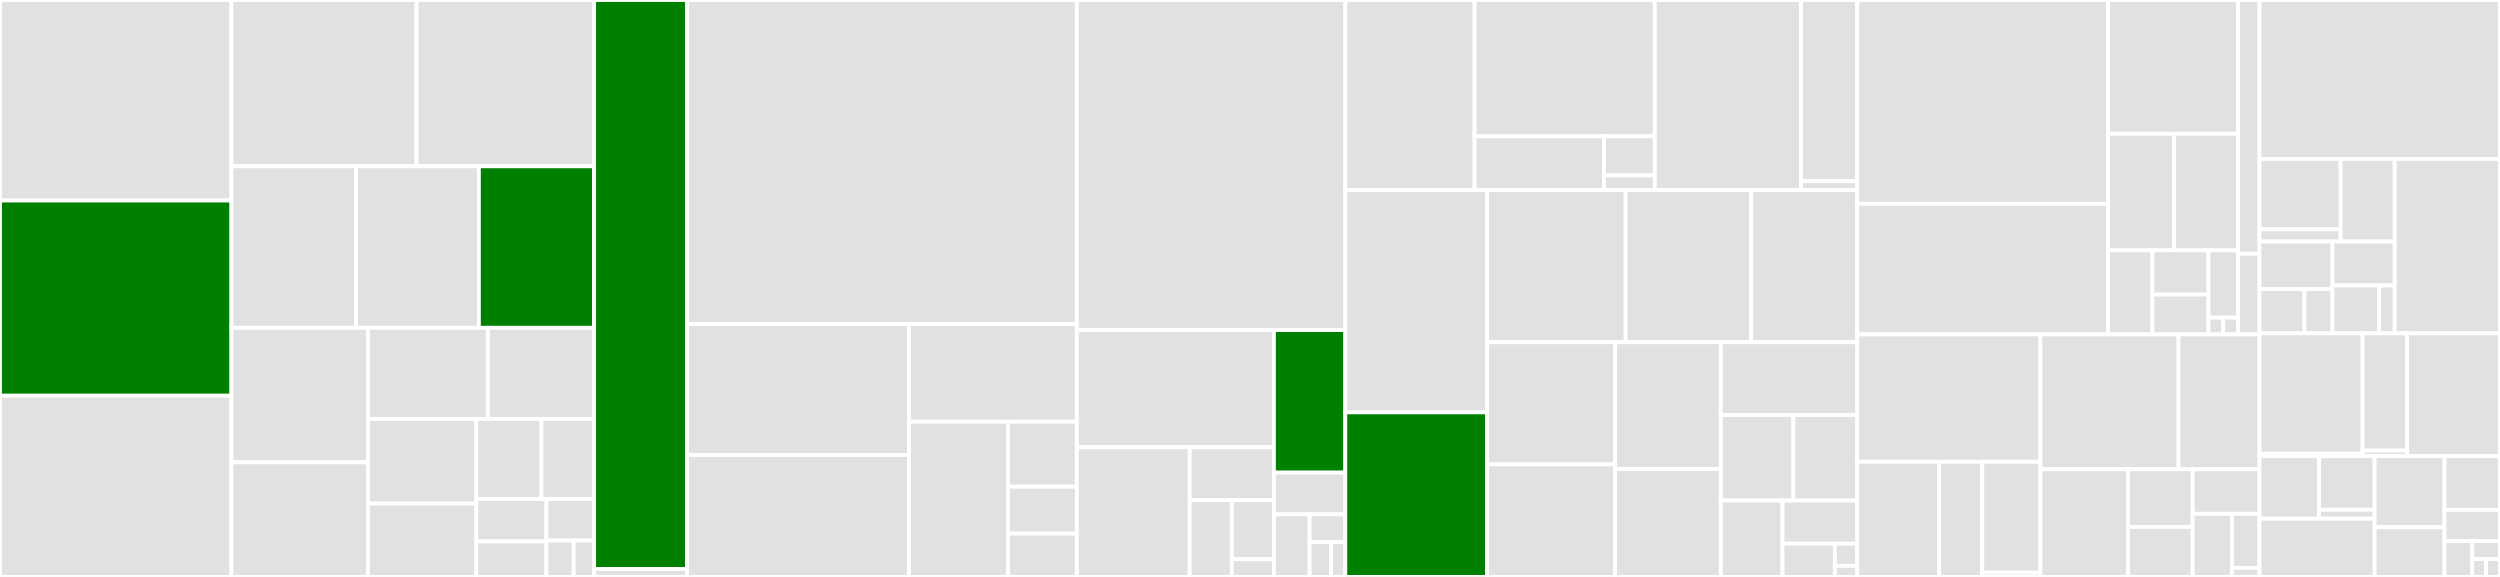 <svg baseProfile="full" width="650" height="150" viewBox="0 0 650 150" version="1.1"
xmlns="http://www.w3.org/2000/svg" xmlns:ev="http://www.w3.org/2001/xml-events"
xmlns:xlink="http://www.w3.org/1999/xlink">

<rect x="0" y="0" width="650" height="150" fill="#333333" stroke="none"/>

<style>rect.s{mask:url(#mask);}</style>
<defs>
  <pattern id="white" width="4" height="4" patternUnits="userSpaceOnUse" patternTransform="rotate(45)">
    <rect width="2" height="2" transform="translate(0,0)" fill="white"></rect>
  </pattern>
  <mask id="mask">
    <rect x="0" y="0" width="100%" height="100%" fill="url(#white)"></rect>
  </mask>
</defs>

<rect x="0" y="0" width="60.179" height="52.138" fill="#e1e1e1" stroke="white" stroke-width="1" class=" tooltipped" data-content="codegen-ui-react/lib/forms/form-renderer-helper/form-state.ts"><title>codegen-ui-react/lib/forms/form-renderer-helper/form-state.ts</title></rect>
<rect x="0" y="52.138" width="60.179" height="50.743" fill="green" stroke="white" stroke-width="1" class=" tooltipped" data-content="codegen-ui-react/lib/forms/form-renderer-helper/relationship.ts"><title>codegen-ui-react/lib/forms/form-renderer-helper/relationship.ts</title></rect>
<rect x="0" y="102.881" width="60.179" height="47.119" fill="#e1e1e1" stroke="white" stroke-width="1" class=" tooltipped" data-content="codegen-ui-react/lib/forms/form-renderer-helper/model-values.ts"><title>codegen-ui-react/lib/forms/form-renderer-helper/model-values.ts</title></rect>
<rect x="60.179" y="0" width="48.118" height="43.238" fill="#e1e1e1" stroke="white" stroke-width="1" class=" tooltipped" data-content="codegen-ui-react/lib/forms/form-renderer-helper/type-helper.ts"><title>codegen-ui-react/lib/forms/form-renderer-helper/type-helper.ts</title></rect>
<rect x="108.297" y="0" width="46.178" height="43.238" fill="#e1e1e1" stroke="white" stroke-width="1" class=" tooltipped" data-content="codegen-ui-react/lib/forms/form-renderer-helper/event-handler-props.ts"><title>codegen-ui-react/lib/forms/form-renderer-helper/event-handler-props.ts</title></rect>
<rect x="60.179" y="43.238" width="32.364" height="41.993" fill="#e1e1e1" stroke="white" stroke-width="1" class=" tooltipped" data-content="codegen-ui-react/lib/forms/form-renderer-helper/cta-props.ts"><title>codegen-ui-react/lib/forms/form-renderer-helper/cta-props.ts</title></rect>
<rect x="92.543" y="43.238" width="31.965" height="41.993" fill="#e1e1e1" stroke="white" stroke-width="1" class=" tooltipped" data-content="codegen-ui-react/lib/forms/form-renderer-helper/bidirectional-relationship.ts"><title>codegen-ui-react/lib/forms/form-renderer-helper/bidirectional-relationship.ts</title></rect>
<rect x="124.508" y="43.238" width="29.967" height="41.993" fill="green" stroke="white" stroke-width="1" class=" tooltipped" data-content="codegen-ui-react/lib/forms/form-renderer-helper/render-array-field.ts"><title>codegen-ui-react/lib/forms/form-renderer-helper/render-array-field.ts</title></rect>
<rect x="60.179" y="85.231" width="35.49" height="34.985" fill="#e1e1e1" stroke="white" stroke-width="1" class=" tooltipped" data-content="codegen-ui-react/lib/forms/form-renderer-helper/value-props.ts"><title>codegen-ui-react/lib/forms/form-renderer-helper/value-props.ts</title></rect>
<rect x="60.179" y="120.216" width="35.49" height="29.784" fill="#e1e1e1" stroke="white" stroke-width="1" class=" tooltipped" data-content="codegen-ui-react/lib/forms/form-renderer-helper/all-props.ts"><title>codegen-ui-react/lib/forms/form-renderer-helper/all-props.ts</title></rect>
<rect x="95.669" y="85.231" width="31.174" height="23.682" fill="#e1e1e1" stroke="white" stroke-width="1" class=" tooltipped" data-content="codegen-ui-react/lib/forms/form-renderer-helper/event-targets.ts"><title>codegen-ui-react/lib/forms/form-renderer-helper/event-targets.ts</title></rect>
<rect x="126.843" y="85.231" width="27.631" height="23.682" fill="#e1e1e1" stroke="white" stroke-width="1" class=" tooltipped" data-content="codegen-ui-react/lib/forms/form-renderer-helper/validation.ts"><title>codegen-ui-react/lib/forms/form-renderer-helper/validation.ts</title></rect>
<rect x="95.669" y="108.913" width="28.177" height="22.032" fill="#e1e1e1" stroke="white" stroke-width="1" class=" tooltipped" data-content="codegen-ui-react/lib/forms/form-renderer-helper/parse-fields.ts"><title>codegen-ui-react/lib/forms/form-renderer-helper/parse-fields.ts</title></rect>
<rect x="95.669" y="130.945" width="28.177" height="19.055" fill="#e1e1e1" stroke="white" stroke-width="1" class=" tooltipped" data-content="codegen-ui-react/lib/forms/form-renderer-helper/map-from-fieldConfigs.ts"><title>codegen-ui-react/lib/forms/form-renderer-helper/map-from-fieldConfigs.ts</title></rect>
<rect x="123.847" y="108.913" width="16.926" height="20.817" fill="#e1e1e1" stroke="white" stroke-width="1" class=" tooltipped" data-content="codegen-ui-react/lib/forms/form-renderer-helper/model-fields.ts"><title>codegen-ui-react/lib/forms/form-renderer-helper/model-fields.ts</title></rect>
<rect x="140.772" y="108.913" width="13.702" height="20.817" fill="#e1e1e1" stroke="white" stroke-width="1" class=" tooltipped" data-content="codegen-ui-react/lib/forms/form-renderer-helper/label-decorator.ts"><title>codegen-ui-react/lib/forms/form-renderer-helper/label-decorator.ts</title></rect>
<rect x="123.847" y="129.731" width="18.211" height="11.056" fill="#e1e1e1" stroke="white" stroke-width="1" class=" tooltipped" data-content="codegen-ui-react/lib/forms/form-renderer-helper/index.ts"><title>codegen-ui-react/lib/forms/form-renderer-helper/index.ts</title></rect>
<rect x="123.847" y="140.787" width="18.211" height="9.213" fill="#e1e1e1" stroke="white" stroke-width="1" class=" tooltipped" data-content="codegen-ui-react/lib/forms/form-renderer-helper/render-checkers.ts"><title>codegen-ui-react/lib/forms/form-renderer-helper/render-checkers.ts</title></rect>
<rect x="142.058" y="129.731" width="12.417" height="10.81" fill="#e1e1e1" stroke="white" stroke-width="1" class=" tooltipped" data-content="codegen-ui-react/lib/forms/form-renderer-helper/invalid-variable-helpers.ts"><title>codegen-ui-react/lib/forms/form-renderer-helper/invalid-variable-helpers.ts</title></rect>
<rect x="142.058" y="140.541" width="7.095" height="9.459" fill="#e1e1e1" stroke="white" stroke-width="1" class=" tooltipped" data-content="codegen-ui-react/lib/forms/form-renderer-helper/static-props.ts"><title>codegen-ui-react/lib/forms/form-renderer-helper/static-props.ts</title></rect>
<rect x="149.153" y="140.541" width="5.321" height="9.459" fill="#e1e1e1" stroke="white" stroke-width="1" class=" tooltipped" data-content="codegen-ui-react/lib/forms/form-renderer-helper/typescript-type-map.ts"><title>codegen-ui-react/lib/forms/form-renderer-helper/typescript-type-map.ts</title></rect>
<rect x="154.474" y="0" width="24.161" height="147.917" fill="green" stroke="white" stroke-width="1" class=" tooltipped" data-content="codegen-ui-react/lib/forms/react-form-renderer.ts"><title>codegen-ui-react/lib/forms/react-form-renderer.ts</title></rect>
<rect x="154.474" y="147.917" width="24.161" height="2.083" fill="#e1e1e1" stroke="white" stroke-width="1" class=" tooltipped" data-content="codegen-ui-react/lib/forms/index.ts"><title>codegen-ui-react/lib/forms/index.ts</title></rect>
<rect x="178.635" y="0" width="101.342" height="84.272" fill="#e1e1e1" stroke="white" stroke-width="1" class=" tooltipped" data-content="codegen-ui-react/lib/react-studio-template-renderer.ts"><title>codegen-ui-react/lib/react-studio-template-renderer.ts</title></rect>
<rect x="178.635" y="84.272" width="57.691" height="34.028" fill="#e1e1e1" stroke="white" stroke-width="1" class=" tooltipped" data-content="codegen-ui-react/lib/amplify-ui-renderers/amplify-form-renderer.ts"><title>codegen-ui-react/lib/amplify-ui-renderers/amplify-form-renderer.ts</title></rect>
<rect x="178.635" y="118.299" width="57.691" height="31.701" fill="#e1e1e1" stroke="white" stroke-width="1" class=" tooltipped" data-content="codegen-ui-react/lib/amplify-ui-renderers/amplify-renderer.ts"><title>codegen-ui-react/lib/amplify-ui-renderers/amplify-renderer.ts</title></rect>
<rect x="236.326" y="84.272" width="43.651" height="25.369" fill="#e1e1e1" stroke="white" stroke-width="1" class=" tooltipped" data-content="codegen-ui-react/lib/amplify-ui-renderers/collection.ts"><title>codegen-ui-react/lib/amplify-ui-renderers/collection.ts</title></rect>
<rect x="236.326" y="109.64" width="25.775" height="40.36" fill="#e1e1e1" stroke="white" stroke-width="1" class=" tooltipped" data-content="codegen-ui-react/lib/amplify-ui-renderers/form.ts"><title>codegen-ui-react/lib/amplify-ui-renderers/form.ts</title></rect>
<rect x="262.101" y="109.64" width="17.876" height="16.895" fill="#e1e1e1" stroke="white" stroke-width="1" class=" tooltipped" data-content="codegen-ui-react/lib/amplify-ui-renderers/amplify-view-renderer.ts"><title>codegen-ui-react/lib/amplify-ui-renderers/amplify-view-renderer.ts</title></rect>
<rect x="262.101" y="126.535" width="17.876" height="12.202" fill="#e1e1e1" stroke="white" stroke-width="1" class=" tooltipped" data-content="codegen-ui-react/lib/amplify-ui-renderers/sampleCodeRenderer.ts"><title>codegen-ui-react/lib/amplify-ui-renderers/sampleCodeRenderer.ts</title></rect>
<rect x="262.101" y="138.737" width="17.876" height="11.263" fill="#e1e1e1" stroke="white" stroke-width="1" class=" tooltipped" data-content="codegen-ui-react/lib/amplify-ui-renderers/customComponent.ts"><title>codegen-ui-react/lib/amplify-ui-renderers/customComponent.ts</title></rect>
<rect x="279.978" y="0" width="69.799" height="85.817" fill="#e1e1e1" stroke="white" stroke-width="1" class=" tooltipped" data-content="codegen-ui-react/lib/react-component-render-helper.ts"><title>codegen-ui-react/lib/react-component-render-helper.ts</title></rect>
<rect x="279.978" y="85.817" width="51.238" height="30.454" fill="#e1e1e1" stroke="white" stroke-width="1" class=" tooltipped" data-content="codegen-ui-react/lib/utils/forms/validation.ts"><title>codegen-ui-react/lib/utils/forms/validation.ts</title></rect>
<rect x="279.978" y="116.271" width="29.35" height="33.729" fill="#e1e1e1" stroke="white" stroke-width="1" class=" tooltipped" data-content="codegen-ui-react/lib/utils/forms/storage-field-component.ts"><title>codegen-ui-react/lib/utils/forms/storage-field-component.ts</title></rect>
<rect x="309.328" y="116.271" width="21.888" height="13.798" fill="#e1e1e1" stroke="white" stroke-width="1" class=" tooltipped" data-content="codegen-ui-react/lib/utils/forms/validation-helpers.ts"><title>codegen-ui-react/lib/utils/forms/validation-helpers.ts</title></rect>
<rect x="309.328" y="130.069" width="10.944" height="19.931" fill="#e1e1e1" stroke="white" stroke-width="1" class=" tooltipped" data-content="codegen-ui-react/lib/utils/forms/value-mappers.ts"><title>codegen-ui-react/lib/utils/forms/value-mappers.ts</title></rect>
<rect x="320.272" y="130.069" width="10.944" height="15.331" fill="#e1e1e1" stroke="white" stroke-width="1" class=" tooltipped" data-content="codegen-ui-react/lib/utils/forms/array-field-component.ts"><title>codegen-ui-react/lib/utils/forms/array-field-component.ts</title></rect>
<rect x="320.272" y="145.401" width="10.944" height="4.599" fill="#e1e1e1" stroke="white" stroke-width="1" class=" tooltipped" data-content="codegen-ui-react/lib/utils/forms/layout-helpers.ts"><title>codegen-ui-react/lib/utils/forms/layout-helpers.ts</title></rect>
<rect x="331.216" y="85.817" width="18.561" height="37.063" fill="green" stroke="white" stroke-width="1" class=" tooltipped" data-content="codegen-ui-react/lib/utils/graphql.ts"><title>codegen-ui-react/lib/utils/graphql.ts</title></rect>
<rect x="331.216" y="122.881" width="18.561" height="10.848" fill="#e1e1e1" stroke="white" stroke-width="1" class=" tooltipped" data-content="codegen-ui-react/lib/utils/json-path-fetch.ts"><title>codegen-ui-react/lib/utils/json-path-fetch.ts</title></rect>
<rect x="331.216" y="133.728" width="9.28" height="16.272" fill="#e1e1e1" stroke="white" stroke-width="1" class=" tooltipped" data-content="codegen-ui-react/lib/utils/storage-manager.ts"><title>codegen-ui-react/lib/utils/storage-manager.ts</title></rect>
<rect x="340.496" y="133.728" width="9.28" height="7.232" fill="#e1e1e1" stroke="white" stroke-width="1" class=" tooltipped" data-content="codegen-ui-react/lib/utils/generate-react-hooks.ts"><title>codegen-ui-react/lib/utils/generate-react-hooks.ts</title></rect>
<rect x="340.496" y="140.96" width="5.568" height="9.04" fill="#e1e1e1" stroke="white" stroke-width="1" class=" tooltipped" data-content="codegen-ui-react/lib/utils/constants.ts"><title>codegen-ui-react/lib/utils/constants.ts</title></rect>
<rect x="346.064" y="140.96" width="3.712" height="9.04" fill="#e1e1e1" stroke="white" stroke-width="1" class=" tooltipped" data-content="codegen-ui-react/lib/utils/string-formatter.ts"><title>codegen-ui-react/lib/utils/string-formatter.ts</title></rect>
<rect x="349.776" y="0" width="33.617" height="49.412" fill="#e1e1e1" stroke="white" stroke-width="1" class=" tooltipped" data-content="codegen-ui-react/lib/workflow/action.ts"><title>codegen-ui-react/lib/workflow/action.ts</title></rect>
<rect x="383.393" y="0" width="46.86" height="35.448" fill="#e1e1e1" stroke="white" stroke-width="1" class=" tooltipped" data-content="codegen-ui-react/lib/workflow/mutation.ts"><title>codegen-ui-react/lib/workflow/mutation.ts</title></rect>
<rect x="383.393" y="35.448" width="33.643" height="13.964" fill="#e1e1e1" stroke="white" stroke-width="1" class=" tooltipped" data-content="codegen-ui-react/lib/workflow/events.ts"><title>codegen-ui-react/lib/workflow/events.ts</title></rect>
<rect x="417.036" y="35.448" width="13.217" height="10.156" fill="#e1e1e1" stroke="white" stroke-width="1" class=" tooltipped" data-content="codegen-ui-react/lib/workflow/utils.ts"><title>codegen-ui-react/lib/workflow/utils.ts</title></rect>
<rect x="417.036" y="45.603" width="13.217" height="3.808" fill="#e1e1e1" stroke="white" stroke-width="1" class=" tooltipped" data-content="codegen-ui-react/lib/workflow/index.ts"><title>codegen-ui-react/lib/workflow/index.ts</title></rect>
<rect x="430.253" y="0" width="38.031" height="49.412" fill="#e1e1e1" stroke="white" stroke-width="1" class=" tooltipped" data-content="codegen-ui-react/lib/imports/import-collection.ts"><title>codegen-ui-react/lib/imports/import-collection.ts</title></rect>
<rect x="468.285" y="0" width="14.601" height="47.114" fill="#e1e1e1" stroke="white" stroke-width="1" class=" tooltipped" data-content="codegen-ui-react/lib/imports/import-mapping.ts"><title>codegen-ui-react/lib/imports/import-mapping.ts</title></rect>
<rect x="468.285" y="47.114" width="14.601" height="2.298" fill="#e1e1e1" stroke="white" stroke-width="1" class=" tooltipped" data-content="codegen-ui-react/lib/imports/index.ts"><title>codegen-ui-react/lib/imports/index.ts</title></rect>
<rect x="349.776" y="49.412" width="36.864" height="57.804" fill="#e1e1e1" stroke="white" stroke-width="1" class=" tooltipped" data-content="codegen-ui-react/lib/views/react-view-renderer.ts"><title>codegen-ui-react/lib/views/react-view-renderer.ts</title></rect>
<rect x="349.776" y="107.216" width="36.864" height="42.784" fill="green" stroke="white" stroke-width="1" class=" tooltipped" data-content="codegen-ui-react/lib/react-component-renderer.ts"><title>codegen-ui-react/lib/react-component-renderer.ts</title></rect>
<rect x="386.64" y="49.412" width="36.039" height="39.573" fill="#e1e1e1" stroke="white" stroke-width="1" class=" tooltipped" data-content="codegen-ui-react/lib/react-studio-template-renderer-helper.ts"><title>codegen-ui-react/lib/react-studio-template-renderer-helper.ts</title></rect>
<rect x="422.679" y="49.412" width="32.647" height="39.573" fill="#e1e1e1" stroke="white" stroke-width="1" class=" tooltipped" data-content="codegen-ui-react/lib/react-theme-studio-template-renderer.ts"><title>codegen-ui-react/lib/react-theme-studio-template-renderer.ts</title></rect>
<rect x="455.326" y="49.412" width="27.559" height="39.573" fill="#e1e1e1" stroke="white" stroke-width="1" class=" tooltipped" data-content="codegen-ui-react/lib/react-table-renderer.ts"><title>codegen-ui-react/lib/react-table-renderer.ts</title></rect>
<rect x="386.64" y="88.985" width="33.274" height="31.768" fill="#e1e1e1" stroke="white" stroke-width="1" class=" tooltipped" data-content="codegen-ui-react/lib/primitive.ts"><title>codegen-ui-react/lib/primitive.ts</title></rect>
<rect x="386.64" y="120.753" width="33.274" height="29.247" fill="#e1e1e1" stroke="white" stroke-width="1" class=" tooltipped" data-content="codegen-ui-react/lib/helpers/index.ts"><title>codegen-ui-react/lib/helpers/index.ts</title></rect>
<rect x="419.914" y="88.985" width="27.499" height="32.948" fill="#e1e1e1" stroke="white" stroke-width="1" class=" tooltipped" data-content="codegen-ui-react/lib/react-expander-renderer.ts"><title>codegen-ui-react/lib/react-expander-renderer.ts</title></rect>
<rect x="419.914" y="121.933" width="27.499" height="28.067" fill="#e1e1e1" stroke="white" stroke-width="1" class=" tooltipped" data-content="codegen-ui-react/lib/react-utils-studio-template-renderer.ts"><title>codegen-ui-react/lib/react-utils-studio-template-renderer.ts</title></rect>
<rect x="447.412" y="88.985" width="35.473" height="18.92" fill="#e1e1e1" stroke="white" stroke-width="1" class=" tooltipped" data-content="codegen-ui-react/lib/react-table-renderer-helper.ts"><title>codegen-ui-react/lib/react-table-renderer-helper.ts</title></rect>
<rect x="447.412" y="107.904" width="18.869" height="22.23" fill="#e1e1e1" stroke="white" stroke-width="1" class=" tooltipped" data-content="codegen-ui-react/lib/react-index-studio-template-renderer.ts"><title>codegen-ui-react/lib/react-index-studio-template-renderer.ts</title></rect>
<rect x="466.281" y="107.904" width="16.605" height="22.23" fill="#e1e1e1" stroke="white" stroke-width="1" class=" tooltipped" data-content="codegen-ui-react/lib/react-render-config.ts"><title>codegen-ui-react/lib/react-render-config.ts</title></rect>
<rect x="447.412" y="130.135" width="16.048" height="19.865" fill="#e1e1e1" stroke="white" stroke-width="1" class=" tooltipped" data-content="codegen-ui-react/lib/index.ts"><title>codegen-ui-react/lib/index.ts</title></rect>
<rect x="463.46" y="130.135" width="19.426" height="11.228" fill="#e1e1e1" stroke="white" stroke-width="1" class=" tooltipped" data-content="codegen-ui-react/lib/react-output-manager.ts"><title>codegen-ui-react/lib/react-output-manager.ts</title></rect>
<rect x="463.46" y="141.363" width="13.598" height="8.637" fill="#e1e1e1" stroke="white" stroke-width="1" class=" tooltipped" data-content="codegen-ui-react/lib/react-required-dependency-provider.ts"><title>codegen-ui-react/lib/react-required-dependency-provider.ts</title></rect>
<rect x="477.058" y="141.363" width="5.828" height="5.758" fill="#e1e1e1" stroke="white" stroke-width="1" class=" tooltipped" data-content="codegen-ui-react/lib/name-replacements.ts"><title>codegen-ui-react/lib/name-replacements.ts</title></rect>
<rect x="477.058" y="147.121" width="5.828" height="2.879" fill="#e1e1e1" stroke="white" stroke-width="1" class=" tooltipped" data-content="codegen-ui-react/lib/keywords.ts"><title>codegen-ui-react/lib/keywords.ts</title></rect>
<rect x="482.886" y="0" width="65.222" height="52.994" fill="#e1e1e1" stroke="white" stroke-width="1" class=" tooltipped" data-content="codegen-ui/lib/generate-form-definition/helpers/form-field.ts"><title>codegen-ui/lib/generate-form-definition/helpers/form-field.ts</title></rect>
<rect x="482.886" y="52.994" width="65.222" height="33.958" fill="#e1e1e1" stroke="white" stroke-width="1" class=" tooltipped" data-content="codegen-ui/lib/generate-form-definition/helpers/model-fields-configs.ts"><title>codegen-ui/lib/generate-form-definition/helpers/model-fields-configs.ts</title></rect>
<rect x="548.108" y="0" width="33.769" height="34.781" fill="#e1e1e1" stroke="white" stroke-width="1" class=" tooltipped" data-content="codegen-ui/lib/generate-form-definition/helpers/position.ts"><title>codegen-ui/lib/generate-form-definition/helpers/position.ts</title></rect>
<rect x="548.108" y="34.781" width="17.161" height="30.309" fill="#e1e1e1" stroke="white" stroke-width="1" class=" tooltipped" data-content="codegen-ui/lib/generate-form-definition/helpers/sectional-element.ts"><title>codegen-ui/lib/generate-form-definition/helpers/sectional-element.ts</title></rect>
<rect x="565.269" y="34.781" width="16.608" height="30.309" fill="#e1e1e1" stroke="white" stroke-width="1" class=" tooltipped" data-content="codegen-ui/lib/generate-form-definition/helpers/map-cta.ts"><title>codegen-ui/lib/generate-form-definition/helpers/map-cta.ts</title></rect>
<rect x="548.108" y="65.09" width="11.512" height="21.862" fill="#e1e1e1" stroke="white" stroke-width="1" class=" tooltipped" data-content="codegen-ui/lib/generate-form-definition/helpers/map-element.ts"><title>codegen-ui/lib/generate-form-definition/helpers/map-element.ts</title></rect>
<rect x="559.62" y="65.09" width="14.582" height="11.506" fill="#e1e1e1" stroke="white" stroke-width="1" class=" tooltipped" data-content="codegen-ui/lib/generate-form-definition/helpers/mapper-utils.ts"><title>codegen-ui/lib/generate-form-definition/helpers/mapper-utils.ts</title></rect>
<rect x="559.62" y="76.596" width="14.582" height="10.356" fill="#e1e1e1" stroke="white" stroke-width="1" class=" tooltipped" data-content="codegen-ui/lib/generate-form-definition/helpers/map-styles.ts"><title>codegen-ui/lib/generate-form-definition/helpers/map-styles.ts</title></rect>
<rect x="574.201" y="65.09" width="7.675" height="17.49" fill="#e1e1e1" stroke="white" stroke-width="1" class=" tooltipped" data-content="codegen-ui/lib/generate-form-definition/helpers/index.ts"><title>codegen-ui/lib/generate-form-definition/helpers/index.ts</title></rect>
<rect x="574.201" y="82.579" width="3.837" height="4.372" fill="#e1e1e1" stroke="white" stroke-width="1" class=" tooltipped" data-content="codegen-ui/lib/generate-form-definition/helpers/defaults.ts"><title>codegen-ui/lib/generate-form-definition/helpers/defaults.ts</title></rect>
<rect x="578.039" y="82.579" width="3.837" height="4.372" fill="#e1e1e1" stroke="white" stroke-width="1" class=" tooltipped" data-content="codegen-ui/lib/generate-form-definition/helpers/field-type-map.ts"><title>codegen-ui/lib/generate-form-definition/helpers/field-type-map.ts</title></rect>
<rect x="581.876" y="0" width="5.596" height="65.963" fill="#e1e1e1" stroke="white" stroke-width="1" class=" tooltipped" data-content="codegen-ui/lib/generate-form-definition/generate-form-definition.ts"><title>codegen-ui/lib/generate-form-definition/generate-form-definition.ts</title></rect>
<rect x="581.876" y="65.963" width="5.596" height="20.988" fill="#e1e1e1" stroke="white" stroke-width="1" class=" tooltipped" data-content="codegen-ui/lib/generate-form-definition/index.ts"><title>codegen-ui/lib/generate-form-definition/index.ts</title></rect>
<rect x="482.886" y="86.952" width="47.636" height="33.109" fill="#e1e1e1" stroke="white" stroke-width="1" class=" tooltipped" data-content="codegen-ui/lib/utils/component-metadata.ts"><title>codegen-ui/lib/utils/component-metadata.ts</title></rect>
<rect x="482.886" y="120.061" width="21.296" height="29.939" fill="#e1e1e1" stroke="white" stroke-width="1" class=" tooltipped" data-content="codegen-ui/lib/utils/form-to-component/helpers/map-cta-buttons.ts"><title>codegen-ui/lib/utils/form-to-component/helpers/map-cta-buttons.ts</title></rect>
<rect x="504.182" y="120.061" width="11.208" height="29.939" fill="#e1e1e1" stroke="white" stroke-width="1" class=" tooltipped" data-content="codegen-ui/lib/utils/form-to-component/helpers/map-element-children.ts"><title>codegen-ui/lib/utils/form-to-component/helpers/map-element-children.ts</title></rect>
<rect x="515.39" y="120.061" width="15.131" height="28.83" fill="#e1e1e1" stroke="white" stroke-width="1" class=" tooltipped" data-content="codegen-ui/lib/utils/form-to-component/map-form-definition-to-component.ts"><title>codegen-ui/lib/utils/form-to-component/map-form-definition-to-component.ts</title></rect>
<rect x="515.39" y="148.891" width="15.131" height="1.109" fill="#e1e1e1" stroke="white" stroke-width="1" class=" tooltipped" data-content="codegen-ui/lib/utils/form-to-component/index.ts"><title>codegen-ui/lib/utils/form-to-component/index.ts</title></rect>
<rect x="530.522" y="86.952" width="35.893" height="35.059" fill="#e1e1e1" stroke="white" stroke-width="1" class=" tooltipped" data-content="codegen-ui/lib/utils/string-formatter.ts"><title>codegen-ui/lib/utils/string-formatter.ts</title></rect>
<rect x="566.415" y="86.952" width="21.057" height="35.059" fill="#e1e1e1" stroke="white" stroke-width="1" class=" tooltipped" data-content="codegen-ui/lib/utils/form-component-metadata.ts"><title>codegen-ui/lib/utils/form-component-metadata.ts</title></rect>
<rect x="530.522" y="122.011" width="22.78" height="27.989" fill="#e1e1e1" stroke="white" stroke-width="1" class=" tooltipped" data-content="codegen-ui/lib/utils/state-reference-metadata.ts"><title>codegen-ui/lib/utils/state-reference-metadata.ts</title></rect>
<rect x="553.302" y="122.011" width="16.785" height="14.994" fill="#e1e1e1" stroke="white" stroke-width="1" class=" tooltipped" data-content="codegen-ui/lib/utils/data-binding-utils.ts"><title>codegen-ui/lib/utils/data-binding-utils.ts</title></rect>
<rect x="553.302" y="137.005" width="16.785" height="12.995" fill="#e1e1e1" stroke="white" stroke-width="1" class=" tooltipped" data-content="codegen-ui/lib/utils/component-tree.ts"><title>codegen-ui/lib/utils/component-tree.ts</title></rect>
<rect x="570.087" y="122.011" width="17.385" height="11.582" fill="#e1e1e1" stroke="white" stroke-width="1" class=" tooltipped" data-content="codegen-ui/lib/utils/breakpoint-utils.ts"><title>codegen-ui/lib/utils/breakpoint-utils.ts</title></rect>
<rect x="570.087" y="133.593" width="10.226" height="16.407" fill="#e1e1e1" stroke="white" stroke-width="1" class=" tooltipped" data-content="codegen-ui/lib/utils/index.ts"><title>codegen-ui/lib/utils/index.ts</title></rect>
<rect x="580.314" y="133.593" width="7.158" height="14.063" fill="#e1e1e1" stroke="white" stroke-width="1" class=" tooltipped" data-content="codegen-ui/lib/utils/form-utils.ts"><title>codegen-ui/lib/utils/form-utils.ts</title></rect>
<rect x="580.314" y="147.656" width="7.158" height="2.344" fill="#e1e1e1" stroke="white" stroke-width="1" class=" tooltipped" data-content="codegen-ui/lib/utils/reserved-words.ts"><title>codegen-ui/lib/utils/reserved-words.ts</title></rect>
<rect x="587.472" y="0" width="62.528" height="41.324" fill="#e1e1e1" stroke="white" stroke-width="1" class=" tooltipped" data-content="codegen-ui/lib/generic-from-datastore.ts"><title>codegen-ui/lib/generic-from-datastore.ts</title></rect>
<rect x="587.472" y="41.324" width="21.089" height="18.299" fill="#e1e1e1" stroke="white" stroke-width="1" class=" tooltipped" data-content="codegen-ui/lib/types/form/form-validation.ts"><title>codegen-ui/lib/types/form/form-validation.ts</title></rect>
<rect x="587.472" y="59.622" width="21.089" height="3.182" fill="#e1e1e1" stroke="white" stroke-width="1" class=" tooltipped" data-content="codegen-ui/lib/types/form/index.ts"><title>codegen-ui/lib/types/form/index.ts</title></rect>
<rect x="608.561" y="41.324" width="14.06" height="21.481" fill="#e1e1e1" stroke="white" stroke-width="1" class=" tooltipped" data-content="codegen-ui/lib/types/events.ts"><title>codegen-ui/lib/types/events.ts</title></rect>
<rect x="587.472" y="62.805" width="18.98" height="12.376" fill="#e1e1e1" stroke="white" stroke-width="1" class=" tooltipped" data-content="codegen-ui/lib/types/index.ts"><title>codegen-ui/lib/types/index.ts</title></rect>
<rect x="587.472" y="75.181" width="11.68" height="11.492" fill="#e1e1e1" stroke="white" stroke-width="1" class=" tooltipped" data-content="codegen-ui/lib/types/view/index.ts"><title>codegen-ui/lib/types/view/index.ts</title></rect>
<rect x="599.152" y="75.181" width="7.3" height="11.492" fill="#e1e1e1" stroke="white" stroke-width="1" class=" tooltipped" data-content="codegen-ui/lib/types/view/defaults.ts"><title>codegen-ui/lib/types/view/defaults.ts</title></rect>
<rect x="606.452" y="62.805" width="16.168" height="11.415" fill="#e1e1e1" stroke="white" stroke-width="1" class=" tooltipped" data-content="codegen-ui/lib/types/string-format.ts"><title>codegen-ui/lib/types/string-format.ts</title></rect>
<rect x="606.452" y="74.22" width="12.126" height="12.453" fill="#e1e1e1" stroke="white" stroke-width="1" class=" tooltipped" data-content="codegen-ui/lib/types/bindings.ts"><title>codegen-ui/lib/types/bindings.ts</title></rect>
<rect x="618.579" y="74.22" width="4.042" height="12.453" fill="#e1e1e1" stroke="white" stroke-width="1" class=" tooltipped" data-content="codegen-ui/lib/types/relational-operator.ts"><title>codegen-ui/lib/types/relational-operator.ts</title></rect>
<rect x="622.621" y="41.324" width="27.379" height="45.349" fill="#e1e1e1" stroke="white" stroke-width="1" class=" tooltipped" data-content="codegen-ui/lib/validation-helper.ts"><title>codegen-ui/lib/validation-helper.ts</title></rect>
<rect x="587.472" y="86.673" width="26.798" height="31.306" fill="#e1e1e1" stroke="white" stroke-width="1" class=" tooltipped" data-content="codegen-ui/lib/generate-view-definition/helpers/order-filter-columns.ts"><title>codegen-ui/lib/generate-view-definition/helpers/order-filter-columns.ts</title></rect>
<rect x="587.472" y="117.979" width="26.798" height="0.626" fill="#e1e1e1" stroke="white" stroke-width="1" class=" tooltipped" data-content="codegen-ui/lib/generate-view-definition/helpers/index.ts"><title>codegen-ui/lib/generate-view-definition/helpers/index.ts</title></rect>
<rect x="614.27" y="86.673" width="11.56" height="30.481" fill="#e1e1e1" stroke="white" stroke-width="1" class=" tooltipped" data-content="codegen-ui/lib/generate-view-definition/generate-table-definition.ts"><title>codegen-ui/lib/generate-view-definition/generate-table-definition.ts</title></rect>
<rect x="614.27" y="117.153" width="11.56" height="1.451" fill="#e1e1e1" stroke="white" stroke-width="1" class=" tooltipped" data-content="codegen-ui/lib/generate-view-definition/index.ts"><title>codegen-ui/lib/generate-view-definition/index.ts</title></rect>
<rect x="625.83" y="86.673" width="24.17" height="31.932" fill="#e1e1e1" stroke="white" stroke-width="1" class=" tooltipped" data-content="codegen-ui/lib/renderer-helper.ts"><title>codegen-ui/lib/renderer-helper.ts</title></rect>
<rect x="587.472" y="118.605" width="15.48" height="16.258" fill="#e1e1e1" stroke="white" stroke-width="1" class=" tooltipped" data-content="codegen-ui/lib/errors/error-transformer.ts"><title>codegen-ui/lib/errors/error-transformer.ts</title></rect>
<rect x="602.952" y="118.605" width="14.448" height="13.936" fill="#e1e1e1" stroke="white" stroke-width="1" class=" tooltipped" data-content="codegen-ui/lib/errors/error-types.ts"><title>codegen-ui/lib/errors/error-types.ts</title></rect>
<rect x="602.952" y="132.54" width="14.448" height="2.323" fill="#e1e1e1" stroke="white" stroke-width="1" class=" tooltipped" data-content="codegen-ui/lib/errors/index.ts"><title>codegen-ui/lib/errors/index.ts</title></rect>
<rect x="587.472" y="134.863" width="29.928" height="15.137" fill="#e1e1e1" stroke="white" stroke-width="1" class=" tooltipped" data-content="codegen-ui/lib/check-support.ts"><title>codegen-ui/lib/check-support.ts</title></rect>
<rect x="617.4" y="118.605" width="18.171" height="18.468" fill="#e1e1e1" stroke="white" stroke-width="1" class=" tooltipped" data-content="codegen-ui/lib/template-renderer.ts"><title>codegen-ui/lib/template-renderer.ts</title></rect>
<rect x="617.4" y="137.073" width="18.171" height="12.927" fill="#e1e1e1" stroke="white" stroke-width="1" class=" tooltipped" data-content="codegen-ui/lib/studio-node.ts"><title>codegen-ui/lib/studio-node.ts</title></rect>
<rect x="635.57" y="118.605" width="14.43" height="13.953" fill="#e1e1e1" stroke="white" stroke-width="1" class=" tooltipped" data-content="codegen-ui/lib/studio-template-renderer.ts"><title>codegen-ui/lib/studio-template-renderer.ts</title></rect>
<rect x="635.57" y="132.558" width="14.43" height="8.14" fill="#e1e1e1" stroke="white" stroke-width="1" class=" tooltipped" data-content="codegen-ui/lib/common-component-renderer.ts"><title>codegen-ui/lib/common-component-renderer.ts</title></rect>
<rect x="635.57" y="140.698" width="7.215" height="9.302" fill="#e1e1e1" stroke="white" stroke-width="1" class=" tooltipped" data-content="codegen-ui/lib/template-renderer-factory.ts"><title>codegen-ui/lib/template-renderer-factory.ts</title></rect>
<rect x="642.785" y="140.698" width="7.215" height="4.651" fill="#e1e1e1" stroke="white" stroke-width="1" class=" tooltipped" data-content="codegen-ui/lib/component-renderer-base.ts"><title>codegen-ui/lib/component-renderer-base.ts</title></rect>
<rect x="642.785" y="145.349" width="3.607" height="4.651" fill="#e1e1e1" stroke="white" stroke-width="1" class=" tooltipped" data-content="codegen-ui/lib/framework-output-manager.ts"><title>codegen-ui/lib/framework-output-manager.ts</title></rect>
<rect x="646.393" y="145.349" width="3.607" height="4.651" fill="#e1e1e1" stroke="white" stroke-width="1" class=" tooltipped" data-content="codegen-ui/lib/required-dependency-provider.ts"><title>codegen-ui/lib/required-dependency-provider.ts</title></rect>
</svg>